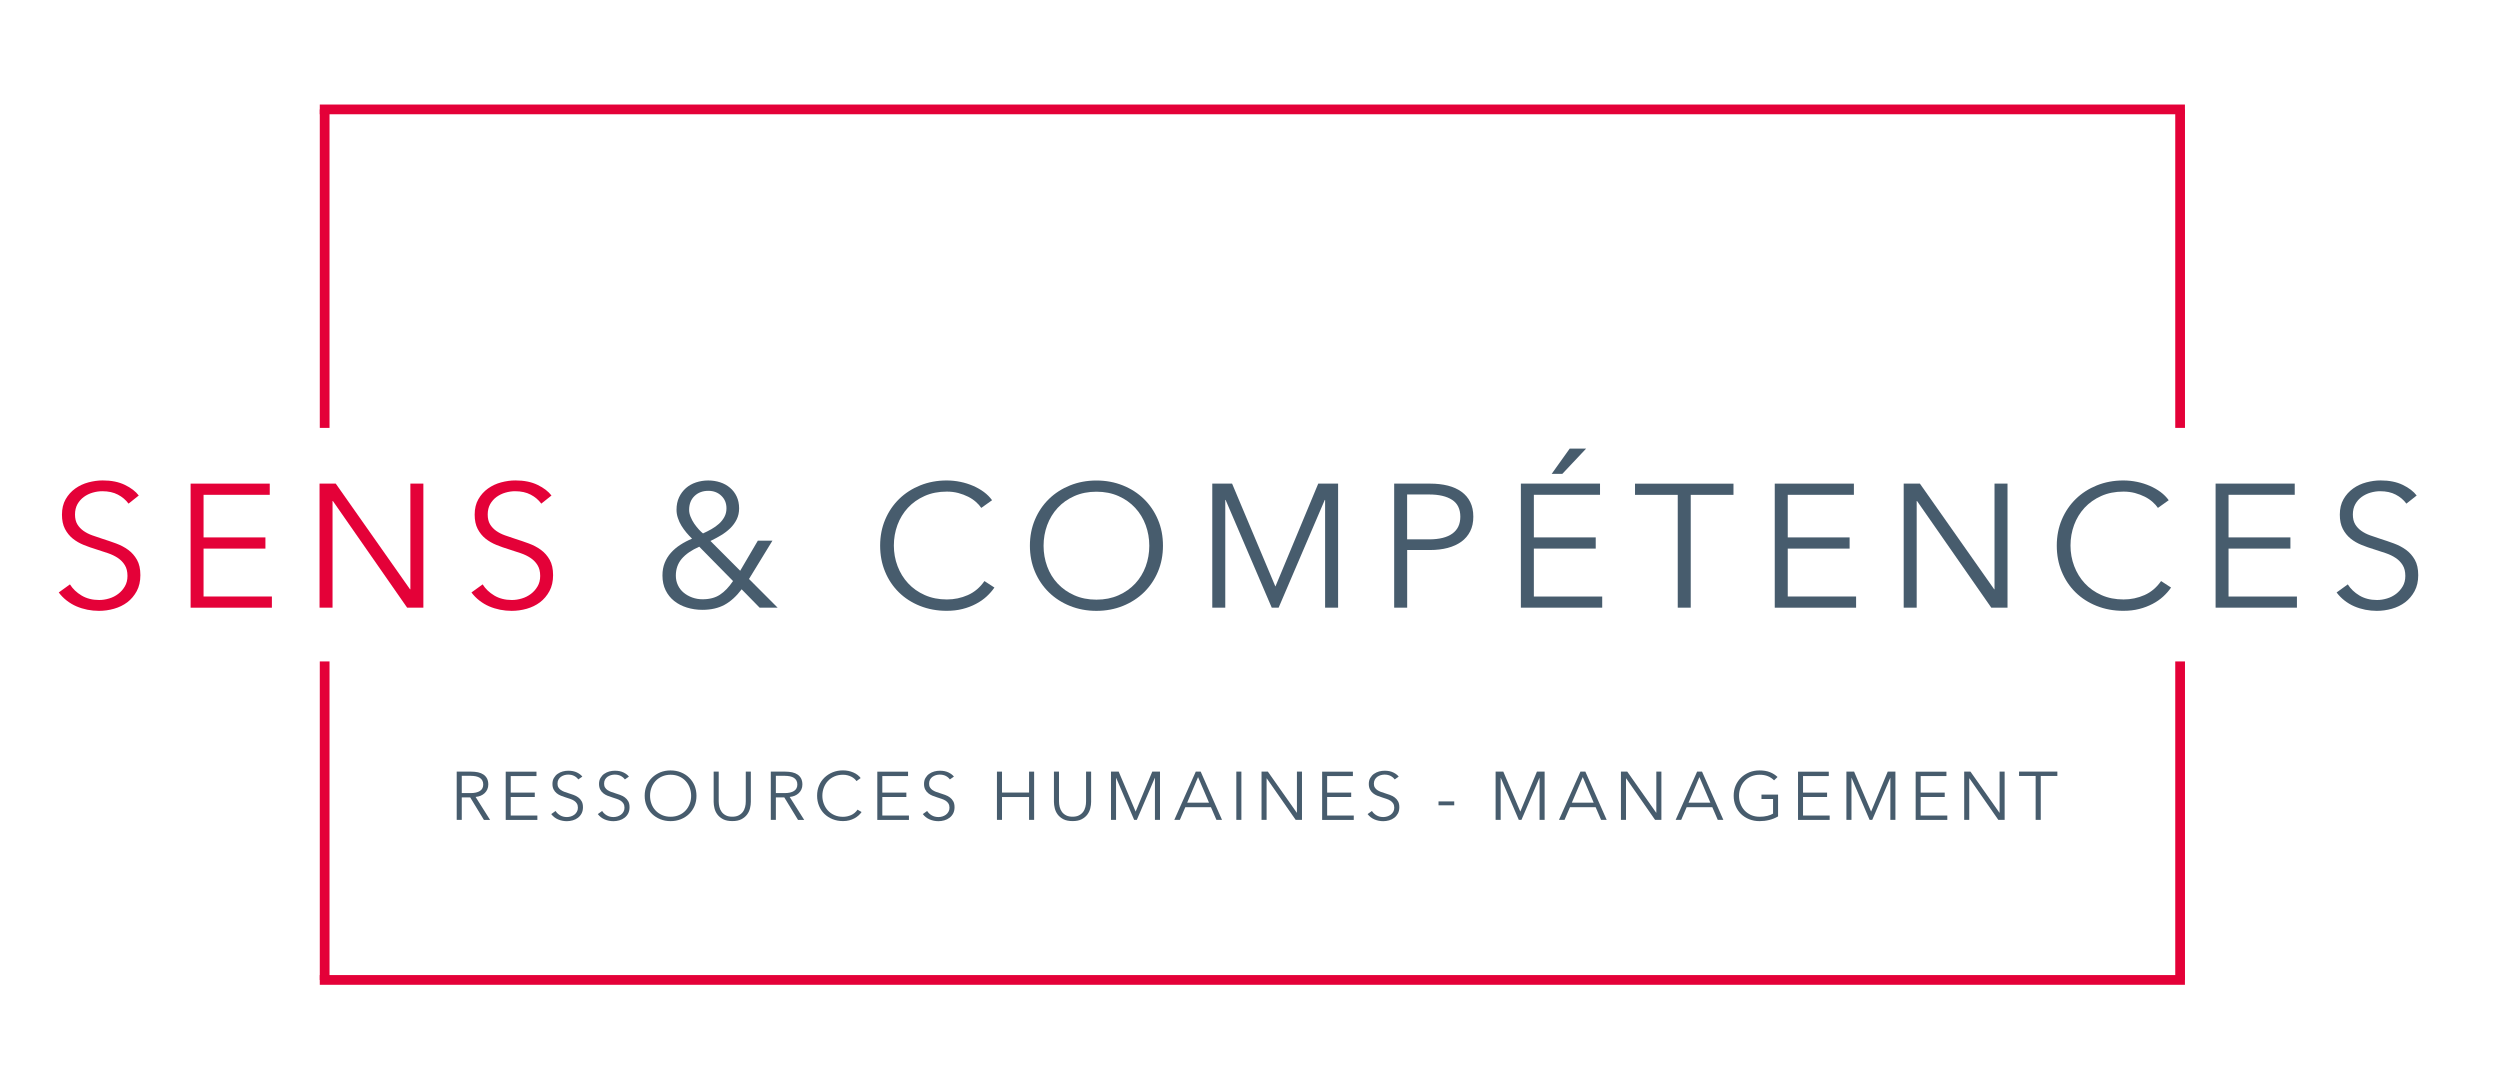 <?xml version="1.0" encoding="utf-8"?>
<!-- Generator: Adobe Illustrator 25.4.1, SVG Export Plug-In . SVG Version: 6.00 Build 0)  -->
<svg version="1.1" xmlns="http://www.w3.org/2000/svg" xmlns:xlink="http://www.w3.org/1999/xlink" x="0px" y="0px"
	 viewBox="0 0 513.62 219.88" style="enable-background:new 0 0 513.62 219.88;" xml:space="preserve">
<style type="text/css">
	.st0{fill:#E40138;}
	.st1{fill:#475C6D;}
	.st2{fill:none;}
	.st3{fill:#E40138;stroke:#E40138;stroke-width:2;stroke-miterlimit:10;}
</style>
<g id="Calque_1">
	<g>
		<path class="st0" d="M26.41,103.47c-0.57-0.77-1.3-1.39-2.19-1.85c-0.89-0.47-1.96-0.7-3.22-0.7c-0.64,0-1.3,0.1-1.96,0.29
			c-0.67,0.19-1.27,0.49-1.81,0.88c-0.54,0.4-0.98,0.89-1.32,1.49c-0.33,0.6-0.5,1.31-0.5,2.12s0.16,1.49,0.48,2.02
			c0.32,0.53,0.75,0.98,1.27,1.35c0.53,0.37,1.13,0.68,1.81,0.92c0.68,0.24,1.39,0.48,2.12,0.72c0.91,0.29,1.83,0.6,2.75,0.94
			c0.92,0.34,1.75,0.77,2.49,1.31c0.74,0.54,1.34,1.22,1.81,2.05c0.47,0.83,0.7,1.88,0.7,3.15c0,1.27-0.25,2.37-0.75,3.29
			c-0.5,0.92-1.15,1.69-1.94,2.29c-0.8,0.6-1.71,1.04-2.73,1.33c-1.02,0.29-2.06,0.43-3.09,0.43c-0.79,0-1.58-0.08-2.37-0.23
			c-0.79-0.16-1.54-0.39-2.26-0.7c-0.72-0.31-1.38-0.71-2-1.19c-0.62-0.48-1.16-1.03-1.63-1.66l2.3-1.66
			c0.57,0.91,1.36,1.67,2.39,2.29c1.02,0.61,2.23,0.92,3.61,0.92c0.67,0,1.35-0.1,2.04-0.31c0.69-0.2,1.32-0.52,1.87-0.94
			c0.56-0.42,1.01-0.94,1.37-1.55c0.36-0.61,0.54-1.33,0.54-2.14c0-0.89-0.18-1.63-0.54-2.21c-0.36-0.59-0.83-1.08-1.43-1.48
			c-0.59-0.4-1.27-0.73-2.04-0.99c-0.77-0.26-1.57-0.53-2.41-0.79c-0.86-0.26-1.72-0.56-2.56-0.9c-0.84-0.34-1.59-0.77-2.26-1.31
			c-0.67-0.54-1.2-1.21-1.61-2c-0.41-0.79-0.61-1.76-0.61-2.92c0-1.22,0.25-2.28,0.76-3.17c0.51-0.89,1.17-1.62,1.98-2.2
			c0.81-0.58,1.72-1,2.7-1.26c0.99-0.26,1.96-0.4,2.93-0.4c1.78,0,3.3,0.31,4.56,0.92c1.26,0.61,2.21,1.34,2.85,2.18L26.41,103.47z"
			/>
		<path class="st0" d="M41.82,122.55h14.04v2.3H39.16V99.36h16.26v2.3h-13.6v8.75h12.71v2.3H41.82V122.55z"/>
		<path class="st0" d="M84.24,121.07h0.07V99.36h2.67v25.49h-3.33l-15.26-21.92h-0.07v21.92h-2.67V99.36h3.33L84.24,121.07z"/>
		<path class="st0" d="M111.21,103.47c-0.57-0.77-1.3-1.39-2.19-1.85c-0.89-0.47-1.96-0.7-3.22-0.7c-0.64,0-1.3,0.1-1.96,0.29
			c-0.67,0.19-1.27,0.49-1.82,0.88c-0.54,0.4-0.98,0.89-1.32,1.49c-0.33,0.6-0.5,1.31-0.5,2.12s0.16,1.49,0.48,2.02
			c0.32,0.53,0.75,0.98,1.27,1.35c0.53,0.37,1.13,0.68,1.81,0.92c0.68,0.24,1.39,0.48,2.12,0.72c0.91,0.29,1.83,0.6,2.75,0.94
			c0.92,0.34,1.75,0.77,2.49,1.31c0.74,0.54,1.34,1.22,1.81,2.05c0.47,0.83,0.7,1.88,0.7,3.15c0,1.27-0.25,2.37-0.75,3.29
			c-0.5,0.92-1.15,1.69-1.94,2.29c-0.8,0.6-1.71,1.04-2.73,1.33c-1.02,0.29-2.06,0.43-3.09,0.43c-0.79,0-1.58-0.08-2.37-0.23
			c-0.79-0.16-1.54-0.39-2.26-0.7c-0.72-0.31-1.38-0.71-2-1.19c-0.62-0.48-1.16-1.03-1.63-1.66l2.3-1.66
			c0.57,0.91,1.36,1.67,2.39,2.29c1.02,0.61,2.23,0.92,3.61,0.92c0.67,0,1.35-0.1,2.04-0.31c0.69-0.2,1.31-0.52,1.87-0.94
			c0.56-0.42,1.01-0.94,1.37-1.55c0.36-0.61,0.54-1.33,0.54-2.14c0-0.89-0.18-1.63-0.54-2.21c-0.36-0.59-0.83-1.08-1.43-1.48
			c-0.59-0.4-1.27-0.73-2.04-0.99c-0.77-0.26-1.57-0.53-2.41-0.79c-0.86-0.26-1.72-0.56-2.56-0.9c-0.84-0.34-1.59-0.77-2.26-1.31
			c-0.67-0.54-1.2-1.21-1.61-2c-0.41-0.79-0.61-1.76-0.61-2.92c0-1.22,0.25-2.28,0.76-3.17c0.51-0.89,1.17-1.62,1.98-2.2
			c0.82-0.58,1.72-1,2.7-1.26c0.99-0.26,1.96-0.4,2.93-0.4c1.78,0,3.3,0.31,4.56,0.92c1.26,0.61,2.21,1.34,2.85,2.18L111.21,103.47z
			"/>
		<path class="st1" d="M153.88,118.95l5.89,5.9h-3.7l-3.7-3.78c-1.09,1.44-2.26,2.5-3.52,3.19c-1.26,0.68-2.78,1.03-4.56,1.03
			c-1.11,0-2.17-0.16-3.17-0.47c-1-0.31-1.87-0.76-2.61-1.35c-0.74-0.59-1.33-1.32-1.76-2.2c-0.43-0.88-0.65-1.89-0.65-3.04
			c0-0.96,0.15-1.82,0.46-2.59c0.31-0.77,0.73-1.46,1.28-2.07c0.54-0.61,1.19-1.16,1.93-1.64c0.74-0.48,1.54-0.9,2.41-1.26
			c-0.4-0.38-0.78-0.8-1.17-1.26c-0.38-0.46-0.72-0.93-1.02-1.42c-0.3-0.49-0.54-1.01-0.72-1.57c-0.19-0.55-0.28-1.12-0.28-1.69
			c0-0.96,0.17-1.81,0.52-2.56c0.35-0.74,0.82-1.37,1.41-1.89c0.59-0.52,1.28-0.91,2.07-1.17c0.79-0.26,1.63-0.4,2.52-0.4
			c0.86,0,1.68,0.13,2.45,0.38c0.77,0.25,1.44,0.62,2.02,1.12c0.58,0.49,1.04,1.09,1.37,1.8c0.33,0.71,0.5,1.52,0.5,2.43
			c0,0.84-0.17,1.6-0.5,2.27c-0.33,0.67-0.78,1.28-1.33,1.82c-0.56,0.54-1.19,1.02-1.89,1.44c-0.7,0.42-1.43,0.81-2.17,1.17
			l6.11,6.12l3.63-6.19h3L153.88,118.95z M143.66,112.32c-1.58,0.7-2.78,1.52-3.59,2.47c-0.81,0.95-1.22,2.11-1.22,3.47
			c0,0.72,0.14,1.38,0.43,1.98c0.28,0.6,0.68,1.11,1.19,1.53c0.51,0.42,1.09,0.75,1.76,0.99c0.67,0.24,1.37,0.36,2.11,0.36
			c1.43,0,2.62-0.31,3.57-0.94c0.95-0.62,1.85-1.56,2.69-2.81L143.66,112.32z M149.25,104.44c0-1.06-0.35-1.92-1.06-2.59
			c-0.7-0.67-1.59-1.01-2.65-1.01c-1.16,0-2.11,0.35-2.85,1.06c-0.74,0.71-1.11,1.66-1.11,2.86c0,0.46,0.1,0.93,0.3,1.42
			c0.2,0.49,0.44,0.95,0.74,1.39c0.3,0.43,0.61,0.83,0.94,1.19c0.33,0.36,0.62,0.64,0.87,0.83c0.59-0.26,1.17-0.56,1.74-0.88
			c0.57-0.32,1.08-0.69,1.54-1.1c0.46-0.41,0.83-0.88,1.11-1.4C149.11,105.68,149.25,105.09,149.25,104.44z"/>
		<path class="st1" d="M204.3,120.71c-0.44,0.65-0.98,1.26-1.61,1.84c-0.63,0.58-1.36,1.09-2.19,1.52
			c-0.83,0.44-1.74,0.79-2.74,1.04c-1,0.26-2.09,0.38-3.28,0.38c-1.98,0-3.8-0.34-5.48-1.01c-1.68-0.67-3.12-1.6-4.33-2.79
			c-1.21-1.19-2.16-2.6-2.83-4.23c-0.68-1.63-1.02-3.42-1.02-5.36c0-1.94,0.35-3.73,1.04-5.36c0.69-1.63,1.65-3.04,2.87-4.23
			c1.22-1.19,2.67-2.12,4.33-2.79c1.67-0.67,3.48-1.01,5.43-1.01c0.96,0,1.91,0.1,2.83,0.29c0.93,0.19,1.8,0.47,2.61,0.82
			c0.81,0.35,1.56,0.78,2.22,1.27c0.67,0.5,1.22,1.06,1.67,1.68l-2.22,1.58c-0.27-0.41-0.64-0.82-1.09-1.22
			c-0.46-0.41-0.99-0.77-1.61-1.08c-0.62-0.31-1.29-0.56-2.02-0.76c-0.73-0.19-1.51-0.29-2.35-0.29c-1.7,0-3.23,0.3-4.57,0.9
			c-1.35,0.6-2.49,1.41-3.43,2.42c-0.94,1.02-1.65,2.19-2.15,3.53c-0.49,1.34-0.74,2.75-0.74,4.23c0,1.48,0.25,2.89,0.76,4.23
			c0.51,1.34,1.23,2.52,2.17,3.53c0.94,1.02,2.08,1.82,3.43,2.42c1.35,0.6,2.86,0.9,4.54,0.9c1.51,0,2.94-0.3,4.3-0.9
			c1.36-0.6,2.49-1.56,3.41-2.88L204.3,120.71z"/>
		<path class="st1" d="M238.93,112.11c0,1.94-0.35,3.73-1.04,5.36c-0.69,1.63-1.65,3.04-2.87,4.23c-1.22,1.19-2.67,2.12-4.33,2.79
			c-1.67,0.67-3.48,1.01-5.43,1.01c-1.95,0-3.76-0.34-5.43-1.01c-1.67-0.67-3.11-1.6-4.33-2.79c-1.22-1.19-2.18-2.6-2.87-4.23
			c-0.69-1.63-1.04-3.42-1.04-5.36c0-1.94,0.35-3.73,1.04-5.36c0.69-1.63,1.65-3.04,2.87-4.23c1.22-1.19,2.67-2.12,4.33-2.79
			c1.67-0.67,3.48-1.01,5.43-1.01c1.95,0,3.76,0.34,5.43,1.01c1.67,0.67,3.11,1.6,4.33,2.79c1.22,1.19,2.18,2.6,2.87,4.23
			C238.59,108.38,238.93,110.16,238.93,112.11z M236.12,112.13c0-1.49-0.25-2.9-0.74-4.24c-0.49-1.34-1.21-2.52-2.15-3.54
			c-0.94-1.02-2.08-1.83-3.43-2.43c-1.35-0.6-2.86-0.9-4.54-0.9c-1.68,0-3.19,0.3-4.54,0.9c-1.35,0.6-2.49,1.41-3.43,2.43
			c-0.94,1.02-1.65,2.2-2.15,3.54c-0.49,1.34-0.74,2.76-0.74,4.24c0,1.49,0.25,2.9,0.74,4.24c0.49,1.34,1.21,2.52,2.15,3.52
			c0.94,1.01,2.08,1.81,3.43,2.41c1.35,0.6,2.86,0.9,4.54,0.9c1.68,0,3.19-0.3,4.54-0.9c1.35-0.6,2.49-1.4,3.43-2.41
			c0.94-1.01,1.65-2.18,2.15-3.52C235.87,115.03,236.12,113.61,236.12,112.13z"/>
		<path class="st1" d="M262.01,120.46h0.04l8.78-21.1h4.08v25.49h-2.67v-22.14h-0.07l-9.48,22.14h-1.41l-9.48-22.14h-0.07v22.14
			h-2.67V99.36h4.07L262.01,120.46z"/>
		<path class="st1" d="M286.42,99.36h7.41c1.33,0,2.54,0.14,3.63,0.41c1.09,0.28,2.02,0.7,2.8,1.26c0.78,0.56,1.38,1.27,1.8,2.12
			c0.42,0.85,0.63,1.85,0.63,3.01c0,1.15-0.21,2.15-0.65,3.01c-0.43,0.85-1.04,1.56-1.81,2.12c-0.78,0.56-1.72,0.99-2.81,1.28
			c-1.1,0.29-2.32,0.43-3.65,0.43h-4.67v11.84h-2.67V99.36z M289.09,110.81h4.52c2.1,0,3.69-0.4,4.78-1.19
			c1.09-0.79,1.63-1.94,1.63-3.46c0-1.58-0.56-2.74-1.69-3.47c-1.12-0.73-2.7-1.1-4.72-1.1h-4.52V110.81z"/>
		<path class="st1" d="M315.13,122.55h14.04v2.3h-16.71V99.36h16.26v2.3h-13.59v8.75h12.71v2.3h-12.71V122.55z M320.98,97.35h-2.19
			l3.7-5.18h3.37L320.98,97.35z"/>
		<path class="st1" d="M347.36,124.85h-2.67v-23.18h-8.78v-2.3h20.23v2.3h-8.78V124.85z"/>
		<path class="st1" d="M367.29,122.55h14.04v2.3h-16.71V99.36h16.26v2.3h-13.59v8.75h12.71v2.3h-12.71V122.55z"/>
		<path class="st1" d="M409.7,121.07h0.07V99.36h2.67v25.49h-3.33l-15.26-21.92h-0.07v21.92h-2.67V99.36h3.33L409.7,121.07z"/>
		<path class="st1" d="M446.04,120.71c-0.44,0.65-0.98,1.26-1.61,1.84c-0.63,0.58-1.36,1.09-2.19,1.52s-1.74,0.79-2.74,1.04
			c-1,0.26-2.09,0.38-3.28,0.38c-1.98,0-3.8-0.34-5.48-1.01c-1.68-0.67-3.12-1.6-4.33-2.79c-1.21-1.19-2.15-2.6-2.83-4.23
			c-0.68-1.63-1.02-3.42-1.02-5.36c0-1.94,0.35-3.73,1.04-5.36c0.69-1.63,1.65-3.04,2.87-4.23c1.22-1.19,2.67-2.12,4.33-2.79
			c1.67-0.67,3.48-1.01,5.43-1.01c0.96,0,1.91,0.1,2.83,0.29c0.93,0.19,1.8,0.47,2.61,0.82c0.81,0.35,1.56,0.78,2.22,1.27
			c0.67,0.5,1.22,1.06,1.67,1.68l-2.22,1.58c-0.27-0.41-0.64-0.82-1.09-1.22c-0.46-0.41-0.99-0.77-1.61-1.08
			c-0.62-0.31-1.29-0.56-2.02-0.76c-0.73-0.19-1.51-0.29-2.35-0.29c-1.7,0-3.23,0.3-4.57,0.9c-1.35,0.6-2.49,1.41-3.43,2.42
			c-0.94,1.02-1.65,2.19-2.15,3.53c-0.49,1.34-0.74,2.75-0.74,4.23c0,1.48,0.25,2.89,0.76,4.23c0.51,1.34,1.23,2.52,2.17,3.53
			c0.94,1.02,2.08,1.82,3.43,2.42c1.35,0.6,2.86,0.9,4.54,0.9c1.51,0,2.94-0.3,4.3-0.9c1.36-0.6,2.49-1.56,3.41-2.88L446.04,120.71z
			"/>
		<path class="st1" d="M457.86,122.55h14.04v2.3h-16.71V99.36h16.26v2.3h-13.6v8.75h12.71v2.3h-12.71V122.55z"/>
		<path class="st1" d="M494.39,103.47c-0.57-0.77-1.3-1.39-2.19-1.85c-0.89-0.47-1.96-0.7-3.22-0.7c-0.64,0-1.3,0.1-1.96,0.29
			c-0.67,0.19-1.27,0.49-1.82,0.88c-0.54,0.4-0.98,0.89-1.31,1.49c-0.33,0.6-0.5,1.31-0.5,2.12s0.16,1.49,0.48,2.02
			c0.32,0.53,0.74,0.98,1.27,1.35c0.53,0.37,1.13,0.68,1.81,0.92c0.68,0.24,1.38,0.48,2.12,0.72c0.91,0.29,1.83,0.6,2.75,0.94
			c0.92,0.34,1.75,0.77,2.49,1.31c0.74,0.54,1.34,1.22,1.81,2.05c0.47,0.83,0.7,1.88,0.7,3.15c0,1.27-0.25,2.37-0.75,3.29
			c-0.5,0.92-1.15,1.69-1.94,2.29c-0.8,0.6-1.71,1.04-2.73,1.33c-1.03,0.29-2.05,0.43-3.09,0.43c-0.79,0-1.58-0.08-2.37-0.23
			c-0.79-0.16-1.54-0.39-2.26-0.7c-0.72-0.31-1.38-0.71-2-1.19c-0.62-0.48-1.16-1.03-1.63-1.66l2.3-1.66
			c0.57,0.91,1.37,1.67,2.39,2.29c1.03,0.61,2.23,0.92,3.61,0.92c0.67,0,1.35-0.1,2.04-0.31c0.69-0.2,1.31-0.52,1.87-0.94
			c0.55-0.42,1.01-0.94,1.37-1.55c0.36-0.61,0.54-1.33,0.54-2.14c0-0.89-0.18-1.63-0.54-2.21c-0.36-0.59-0.83-1.08-1.43-1.48
			c-0.59-0.4-1.27-0.73-2.04-0.99c-0.77-0.26-1.57-0.53-2.41-0.79c-0.87-0.26-1.72-0.56-2.56-0.9c-0.84-0.34-1.59-0.77-2.26-1.31
			c-0.67-0.54-1.2-1.21-1.61-2c-0.41-0.79-0.61-1.76-0.61-2.92c0-1.22,0.25-2.28,0.76-3.17c0.51-0.89,1.17-1.62,1.98-2.2
			c0.81-0.58,1.72-1,2.71-1.26c0.99-0.26,1.96-0.4,2.93-0.4c1.78,0,3.3,0.31,4.56,0.92c1.26,0.61,2.21,1.34,2.85,2.18L494.39,103.47
			z"/>
	</g>
	<line class="st2" x1="90.52" y1="75.82" x2="91.19" y2="75.49"/>
</g>
<g id="Calque_2">
	<line class="st3" x1="447.9" y1="87.91" x2="447.9" y2="22.47"/>
	<line class="st3" x1="447.9" y1="201.33" x2="447.9" y2="135.89"/>
	<g>
		<line class="st3" x1="66.7" y1="87.91" x2="66.7" y2="22.47"/>
		<line class="st3" x1="66.7" y1="201.33" x2="66.7" y2="135.89"/>
		<line class="st3" x1="448.89" y1="22.47" x2="65.7" y2="22.48"/>
	</g>
	<line class="st3" x1="448.89" y1="201.32" x2="65.7" y2="201.33"/>
	<g>
		<path class="st1" d="M94.87,168.44h-1.04v-9.91h3c0.5,0,0.96,0.05,1.39,0.14c0.43,0.09,0.8,0.25,1.11,0.46
			c0.31,0.21,0.55,0.48,0.73,0.82c0.17,0.34,0.26,0.75,0.26,1.23c0,0.36-0.07,0.7-0.2,0.99c-0.13,0.3-0.32,0.56-0.55,0.78
			c-0.23,0.22-0.5,0.39-0.82,0.53c-0.32,0.13-0.66,0.21-1.04,0.25l2.98,4.72h-1.27l-2.82-4.63h-1.73V168.44z M94.87,162.94h1.8
			c0.84,0,1.48-0.15,1.93-0.44c0.45-0.29,0.68-0.73,0.68-1.32c0-0.33-0.06-0.6-0.19-0.83c-0.12-0.22-0.3-0.41-0.52-0.55
			c-0.22-0.14-0.49-0.24-0.81-0.31c-0.32-0.06-0.67-0.1-1.05-0.1h-1.84V162.94z"/>
		<path class="st1" d="M104.94,167.55h5.46v0.9h-6.5v-9.91h6.32v0.9h-5.29v3.4h4.94v0.9h-4.94V167.55z"/>
		<path class="st1" d="M118.81,160.13c-0.22-0.3-0.5-0.54-0.85-0.72c-0.35-0.18-0.76-0.27-1.25-0.27c-0.25,0-0.5,0.04-0.76,0.11
			c-0.26,0.08-0.49,0.19-0.71,0.34c-0.21,0.15-0.38,0.35-0.51,0.58c-0.13,0.23-0.19,0.51-0.19,0.83s0.06,0.58,0.19,0.78
			c0.12,0.21,0.29,0.38,0.5,0.53c0.21,0.14,0.44,0.26,0.7,0.36c0.26,0.09,0.54,0.19,0.83,0.28c0.35,0.11,0.71,0.23,1.07,0.36
			c0.36,0.13,0.68,0.3,0.97,0.51c0.29,0.21,0.52,0.48,0.7,0.8c0.18,0.32,0.27,0.73,0.27,1.23c0,0.49-0.1,0.92-0.29,1.28
			c-0.19,0.36-0.45,0.66-0.76,0.89c-0.31,0.23-0.66,0.41-1.06,0.52c-0.4,0.11-0.8,0.17-1.2,0.17c-0.31,0-0.61-0.03-0.92-0.09
			c-0.31-0.06-0.6-0.15-0.88-0.27c-0.28-0.12-0.54-0.27-0.78-0.46c-0.24-0.19-0.45-0.4-0.63-0.64l0.89-0.64
			c0.22,0.36,0.53,0.65,0.93,0.89c0.4,0.24,0.87,0.36,1.4,0.36c0.26,0,0.52-0.04,0.79-0.12c0.27-0.08,0.51-0.2,0.73-0.36
			c0.22-0.16,0.39-0.36,0.53-0.6c0.14-0.24,0.21-0.52,0.21-0.83c0-0.34-0.07-0.63-0.21-0.86c-0.14-0.23-0.32-0.42-0.55-0.57
			c-0.23-0.15-0.49-0.28-0.79-0.38c-0.3-0.1-0.61-0.21-0.94-0.31c-0.34-0.1-0.67-0.22-0.99-0.35c-0.33-0.13-0.62-0.3-0.88-0.51
			c-0.26-0.21-0.47-0.47-0.63-0.78c-0.16-0.31-0.24-0.69-0.24-1.13c0-0.48,0.1-0.89,0.3-1.23c0.2-0.34,0.45-0.63,0.77-0.85
			c0.32-0.22,0.67-0.39,1.05-0.49c0.38-0.1,0.76-0.15,1.14-0.15c0.69,0,1.28,0.12,1.77,0.36c0.49,0.24,0.86,0.52,1.11,0.85
			L118.81,160.13z"/>
		<path class="st1" d="M128.38,160.13c-0.22-0.3-0.5-0.54-0.85-0.72c-0.35-0.18-0.76-0.27-1.25-0.27c-0.25,0-0.5,0.04-0.76,0.11
			c-0.26,0.08-0.49,0.19-0.71,0.34c-0.21,0.15-0.38,0.35-0.51,0.58c-0.13,0.23-0.19,0.51-0.19,0.83s0.06,0.58,0.19,0.78
			c0.12,0.21,0.29,0.38,0.5,0.53c0.21,0.14,0.44,0.26,0.7,0.36c0.26,0.09,0.54,0.19,0.83,0.28c0.35,0.11,0.71,0.23,1.07,0.36
			c0.36,0.13,0.68,0.3,0.97,0.51c0.29,0.21,0.52,0.48,0.7,0.8c0.18,0.32,0.27,0.73,0.27,1.23c0,0.49-0.1,0.92-0.29,1.28
			c-0.19,0.36-0.45,0.66-0.76,0.89c-0.31,0.23-0.66,0.41-1.06,0.52c-0.4,0.11-0.8,0.17-1.2,0.17c-0.31,0-0.61-0.03-0.92-0.09
			c-0.31-0.06-0.6-0.15-0.88-0.27c-0.28-0.12-0.54-0.27-0.78-0.46c-0.24-0.19-0.45-0.4-0.63-0.64l0.89-0.64
			c0.22,0.36,0.53,0.65,0.93,0.89c0.4,0.24,0.87,0.36,1.4,0.36c0.26,0,0.52-0.04,0.79-0.12c0.27-0.08,0.51-0.2,0.73-0.36
			c0.22-0.16,0.39-0.36,0.53-0.6c0.14-0.24,0.21-0.52,0.21-0.83c0-0.34-0.07-0.63-0.21-0.86c-0.14-0.23-0.32-0.42-0.55-0.57
			c-0.23-0.15-0.49-0.28-0.79-0.38c-0.3-0.1-0.61-0.21-0.94-0.31c-0.34-0.1-0.67-0.22-0.99-0.35c-0.33-0.13-0.62-0.3-0.88-0.51
			c-0.26-0.21-0.47-0.47-0.63-0.78c-0.16-0.31-0.24-0.69-0.24-1.13c0-0.48,0.1-0.89,0.3-1.23c0.2-0.34,0.45-0.63,0.77-0.85
			c0.32-0.22,0.67-0.39,1.05-0.49c0.38-0.1,0.76-0.15,1.14-0.15c0.69,0,1.28,0.12,1.77,0.36c0.49,0.24,0.86,0.52,1.11,0.85
			L128.38,160.13z"/>
		<path class="st1" d="M143.09,163.49c0,0.76-0.13,1.45-0.4,2.09c-0.27,0.63-0.64,1.18-1.12,1.65c-0.48,0.46-1.04,0.82-1.69,1.08
			c-0.65,0.26-1.35,0.39-2.11,0.39c-0.76,0-1.46-0.13-2.11-0.39c-0.65-0.26-1.21-0.62-1.69-1.08c-0.48-0.46-0.85-1.01-1.12-1.65
			c-0.27-0.63-0.4-1.33-0.4-2.09s0.13-1.45,0.4-2.09c0.27-0.63,0.64-1.18,1.12-1.64c0.48-0.46,1.04-0.82,1.69-1.09
			c0.65-0.26,1.35-0.39,2.11-0.39c0.76,0,1.46,0.13,2.11,0.39c0.65,0.26,1.21,0.62,1.69,1.09c0.48,0.46,0.85,1.01,1.12,1.64
			C142.95,162.04,143.09,162.73,143.09,163.49z M141.99,163.49c0-0.58-0.1-1.13-0.29-1.65c-0.19-0.52-0.47-0.98-0.84-1.38
			c-0.36-0.4-0.81-0.71-1.33-0.94c-0.52-0.23-1.11-0.35-1.76-0.35c-0.65,0-1.24,0.12-1.76,0.35c-0.52,0.23-0.97,0.55-1.33,0.94
			c-0.37,0.4-0.64,0.85-0.84,1.38c-0.19,0.52-0.29,1.07-0.29,1.65c0,0.58,0.1,1.13,0.29,1.65c0.19,0.52,0.47,0.98,0.84,1.37
			c0.36,0.39,0.81,0.7,1.33,0.94c0.52,0.23,1.11,0.35,1.76,0.35c0.65,0,1.24-0.12,1.76-0.35c0.52-0.23,0.97-0.54,1.33-0.94
			c0.37-0.39,0.64-0.85,0.84-1.37C141.9,164.62,141.99,164.07,141.99,163.49z"/>
		<path class="st1" d="M150.45,168.69c-0.77,0-1.4-0.13-1.89-0.38c-0.49-0.26-0.88-0.58-1.17-0.97c-0.29-0.39-0.49-0.82-0.6-1.28
			c-0.11-0.46-0.17-0.9-0.17-1.31v-6.22h1.04v6.1c0,0.4,0.05,0.79,0.14,1.17c0.1,0.38,0.25,0.71,0.47,1.01
			c0.22,0.29,0.5,0.53,0.86,0.71c0.35,0.18,0.79,0.27,1.31,0.27c0.52,0,0.96-0.09,1.31-0.27c0.35-0.18,0.64-0.42,0.86-0.71
			c0.22-0.29,0.37-0.63,0.47-1.01c0.1-0.38,0.14-0.77,0.14-1.17v-6.1h1.04v6.22c0,0.41-0.06,0.85-0.17,1.31
			c-0.11,0.46-0.31,0.89-0.6,1.28c-0.29,0.39-0.68,0.72-1.17,0.97C151.83,168.57,151.21,168.69,150.45,168.69z"/>
		<path class="st1" d="M159.4,168.44h-1.04v-9.91h3c0.5,0,0.96,0.05,1.39,0.14c0.43,0.09,0.8,0.25,1.11,0.46
			c0.31,0.21,0.55,0.48,0.73,0.82c0.17,0.34,0.26,0.75,0.26,1.23c0,0.36-0.07,0.7-0.2,0.99c-0.13,0.3-0.32,0.56-0.55,0.78
			c-0.23,0.22-0.5,0.39-0.82,0.53c-0.32,0.13-0.66,0.21-1.04,0.25l2.98,4.72h-1.27l-2.82-4.63h-1.73V168.44z M159.4,162.94h1.8
			c0.84,0,1.48-0.15,1.93-0.44c0.45-0.29,0.68-0.73,0.68-1.32c0-0.33-0.06-0.6-0.19-0.83c-0.12-0.22-0.3-0.41-0.52-0.55
			c-0.22-0.14-0.49-0.24-0.81-0.31c-0.32-0.06-0.67-0.1-1.05-0.1h-1.84V162.94z"/>
		<path class="st1" d="M177.01,166.83c-0.17,0.25-0.38,0.49-0.63,0.71c-0.25,0.22-0.53,0.42-0.85,0.59
			c-0.32,0.17-0.68,0.31-1.07,0.41c-0.39,0.1-0.81,0.15-1.27,0.15c-0.77,0-1.48-0.13-2.13-0.39c-0.65-0.26-1.21-0.62-1.69-1.08
			c-0.47-0.46-0.84-1.01-1.1-1.65c-0.26-0.63-0.4-1.33-0.4-2.09s0.13-1.45,0.4-2.09c0.27-0.63,0.64-1.18,1.12-1.64
			c0.48-0.46,1.04-0.82,1.69-1.09c0.65-0.26,1.35-0.39,2.11-0.39c0.37,0,0.74,0.04,1.1,0.11c0.36,0.08,0.7,0.18,1.02,0.32
			c0.32,0.14,0.61,0.3,0.86,0.5c0.26,0.19,0.48,0.41,0.65,0.65l-0.86,0.62c-0.11-0.16-0.25-0.32-0.43-0.48
			c-0.18-0.16-0.39-0.3-0.63-0.42c-0.24-0.12-0.5-0.22-0.79-0.29c-0.28-0.07-0.59-0.11-0.92-0.11c-0.66,0-1.26,0.12-1.78,0.35
			c-0.52,0.23-0.97,0.55-1.33,0.94c-0.37,0.4-0.64,0.85-0.84,1.38c-0.19,0.52-0.29,1.07-0.29,1.65c0,0.58,0.1,1.13,0.3,1.65
			c0.2,0.52,0.48,0.98,0.84,1.38c0.37,0.4,0.81,0.71,1.33,0.94c0.52,0.23,1.11,0.35,1.76,0.35c0.59,0,1.14-0.12,1.67-0.35
			c0.53-0.23,0.97-0.61,1.33-1.12L177.01,166.83z"/>
		<path class="st1" d="M181.28,167.55h5.46v0.9h-6.5v-9.91h6.32v0.9h-5.29v3.4h4.94v0.9h-4.94V167.55z"/>
		<path class="st1" d="M195.15,160.13c-0.22-0.3-0.5-0.54-0.85-0.72c-0.35-0.18-0.76-0.27-1.25-0.27c-0.25,0-0.5,0.04-0.76,0.11
			c-0.26,0.08-0.49,0.19-0.71,0.34c-0.21,0.15-0.38,0.35-0.51,0.58c-0.13,0.23-0.19,0.51-0.19,0.83s0.06,0.58,0.19,0.78
			c0.12,0.21,0.29,0.38,0.5,0.53c0.21,0.14,0.44,0.26,0.7,0.36c0.26,0.09,0.54,0.19,0.83,0.28c0.35,0.11,0.71,0.23,1.07,0.36
			c0.36,0.13,0.68,0.3,0.97,0.51c0.29,0.21,0.52,0.48,0.7,0.8c0.18,0.32,0.27,0.73,0.27,1.23c0,0.49-0.1,0.92-0.29,1.28
			c-0.19,0.36-0.45,0.66-0.76,0.89c-0.31,0.23-0.66,0.41-1.06,0.52c-0.4,0.11-0.8,0.17-1.2,0.17c-0.31,0-0.61-0.03-0.92-0.09
			c-0.31-0.06-0.6-0.15-0.88-0.27c-0.28-0.12-0.54-0.27-0.78-0.46c-0.24-0.19-0.45-0.4-0.63-0.64l0.89-0.64
			c0.22,0.36,0.53,0.65,0.93,0.89c0.4,0.24,0.87,0.36,1.4,0.36c0.26,0,0.52-0.04,0.79-0.12c0.27-0.08,0.51-0.2,0.73-0.36
			c0.22-0.16,0.39-0.36,0.53-0.6c0.14-0.24,0.21-0.52,0.21-0.83c0-0.34-0.07-0.63-0.21-0.86c-0.14-0.23-0.32-0.42-0.55-0.57
			c-0.23-0.15-0.49-0.28-0.79-0.38c-0.3-0.1-0.61-0.21-0.94-0.31c-0.34-0.1-0.67-0.22-0.99-0.35c-0.33-0.13-0.62-0.3-0.88-0.51
			c-0.26-0.21-0.47-0.47-0.63-0.78c-0.16-0.31-0.24-0.69-0.24-1.13c0-0.48,0.1-0.89,0.3-1.23c0.2-0.34,0.45-0.63,0.77-0.85
			c0.32-0.22,0.67-0.39,1.05-0.49c0.38-0.1,0.76-0.15,1.14-0.15c0.69,0,1.28,0.12,1.77,0.36c0.49,0.24,0.86,0.52,1.11,0.85
			L195.15,160.13z"/>
		<path class="st1" d="M204.82,158.53h1.04v4.3h5.56v-4.3h1.04v9.91h-1.04v-4.69h-5.56v4.69h-1.04V158.53z"/>
		<path class="st1" d="M220.36,168.69c-0.77,0-1.4-0.13-1.89-0.38c-0.49-0.26-0.88-0.58-1.17-0.97c-0.29-0.39-0.49-0.82-0.6-1.28
			c-0.11-0.46-0.17-0.9-0.17-1.31v-6.22h1.04v6.1c0,0.4,0.05,0.79,0.14,1.17c0.1,0.38,0.25,0.71,0.47,1.01
			c0.22,0.29,0.5,0.53,0.86,0.71c0.36,0.18,0.79,0.27,1.31,0.27c0.52,0,0.96-0.09,1.31-0.27c0.35-0.18,0.64-0.42,0.86-0.71
			s0.37-0.63,0.47-1.01c0.1-0.38,0.14-0.77,0.14-1.17v-6.1h1.04v6.22c0,0.41-0.06,0.85-0.17,1.31c-0.11,0.46-0.31,0.89-0.6,1.28
			c-0.29,0.39-0.68,0.72-1.17,0.97C221.75,168.57,221.12,168.69,220.36,168.69z"/>
		<path class="st1" d="M233.31,166.73h0.01l3.41-8.2h1.59v9.91h-1.04v-8.61h-0.03l-3.69,8.61h-0.55l-3.69-8.61h-0.03v8.61h-1.04
			v-9.91h1.58L233.31,166.73z"/>
		<path class="st1" d="M242.4,168.44h-1.14l4.41-9.91h1.01l4.38,9.91h-1.15l-1.12-2.6h-5.27L242.4,168.44z M243.9,164.91h4.49
			l-2.25-5.26L243.9,164.91z"/>
		<path class="st1" d="M255.04,168.44H254v-9.91h1.04V168.44z"/>
		<path class="st1" d="M266.42,166.97h0.03v-8.44h1.04v9.91h-1.3l-5.94-8.53h-0.03v8.53h-1.04v-9.91h1.3L266.42,166.97z"/>
		<path class="st1" d="M272.67,167.55h5.46v0.9h-6.5v-9.91h6.32v0.9h-5.29v3.4h4.94v0.9h-4.94V167.55z"/>
		<path class="st1" d="M286.54,160.13c-0.22-0.3-0.5-0.54-0.85-0.72c-0.35-0.18-0.76-0.27-1.25-0.27c-0.25,0-0.5,0.04-0.76,0.11
			c-0.26,0.08-0.49,0.19-0.71,0.34c-0.21,0.15-0.38,0.35-0.51,0.58c-0.13,0.23-0.2,0.51-0.2,0.83s0.06,0.58,0.19,0.78
			c0.12,0.21,0.29,0.38,0.5,0.53c0.21,0.14,0.44,0.26,0.7,0.36c0.26,0.09,0.54,0.19,0.83,0.28c0.36,0.11,0.71,0.23,1.07,0.36
			c0.36,0.13,0.68,0.3,0.97,0.51c0.29,0.21,0.52,0.48,0.7,0.8c0.18,0.32,0.27,0.73,0.27,1.23c0,0.49-0.1,0.92-0.29,1.28
			c-0.2,0.36-0.45,0.66-0.76,0.89c-0.31,0.23-0.66,0.41-1.06,0.52c-0.4,0.11-0.8,0.17-1.2,0.17c-0.31,0-0.61-0.03-0.92-0.09
			c-0.31-0.06-0.6-0.15-0.88-0.27c-0.28-0.12-0.54-0.27-0.78-0.46c-0.24-0.19-0.45-0.4-0.63-0.64l0.89-0.64
			c0.22,0.36,0.53,0.65,0.93,0.89c0.4,0.24,0.87,0.36,1.4,0.36c0.26,0,0.52-0.04,0.79-0.12c0.27-0.08,0.51-0.2,0.73-0.36
			c0.22-0.16,0.39-0.36,0.53-0.6c0.14-0.24,0.21-0.52,0.21-0.83c0-0.34-0.07-0.63-0.21-0.86c-0.14-0.23-0.32-0.42-0.55-0.57
			c-0.23-0.15-0.49-0.28-0.79-0.38c-0.3-0.1-0.61-0.21-0.94-0.31c-0.34-0.1-0.67-0.22-0.99-0.35c-0.33-0.13-0.62-0.3-0.88-0.51
			c-0.26-0.21-0.47-0.47-0.63-0.78c-0.16-0.31-0.24-0.69-0.24-1.13c0-0.48,0.1-0.89,0.3-1.23c0.2-0.34,0.45-0.63,0.77-0.85
			c0.32-0.22,0.67-0.39,1.05-0.49c0.38-0.1,0.76-0.15,1.14-0.15c0.69,0,1.28,0.12,1.77,0.36c0.49,0.24,0.86,0.52,1.11,0.85
			L286.54,160.13z"/>
		<path class="st1" d="M298.77,165.45h-3.23v-0.8h3.23V165.45z"/>
		<path class="st1" d="M312.34,166.73h0.01l3.41-8.2h1.58v9.91h-1.04v-8.61h-0.03l-3.69,8.61h-0.55l-3.69-8.61h-0.03v8.61h-1.04
			v-9.91h1.58L312.34,166.73z"/>
		<path class="st1" d="M321.43,168.44h-1.14l4.41-9.91h1.01l4.38,9.91h-1.15l-1.12-2.6h-5.27L321.43,168.44z M322.93,164.91h4.49
			l-2.25-5.26L322.93,164.91z"/>
		<path class="st1" d="M340.26,166.97h0.03v-8.44h1.04v9.91h-1.3l-5.94-8.53h-0.03v8.53h-1.04v-9.91h1.3L340.26,166.97z"/>
		<path class="st1" d="M345.4,168.44h-1.14l4.41-9.91h1.01l4.38,9.91h-1.15l-1.12-2.6h-5.27L345.4,168.44z M346.9,164.91h4.49
			l-2.25-5.26L346.9,164.91z"/>
		<path class="st1" d="M364.48,160.32c-0.36-0.36-0.78-0.65-1.27-0.85c-0.49-0.2-1.05-0.3-1.69-0.3c-0.65,0-1.24,0.12-1.77,0.35
			c-0.52,0.23-0.97,0.55-1.33,0.94c-0.37,0.4-0.65,0.85-0.84,1.38c-0.2,0.52-0.3,1.07-0.3,1.65c0,0.58,0.1,1.13,0.3,1.65
			c0.2,0.52,0.48,0.98,0.84,1.37c0.37,0.39,0.81,0.7,1.33,0.94c0.52,0.23,1.11,0.35,1.77,0.35c0.58,0,1.1-0.06,1.58-0.18
			c0.48-0.12,0.87-0.28,1.17-0.46v-3.01h-2.38v-0.9h3.41v4.48c-0.56,0.33-1.16,0.57-1.8,0.73c-0.64,0.16-1.31,0.24-2,0.24
			c-0.77,0-1.48-0.13-2.13-0.39c-0.65-0.26-1.21-0.62-1.69-1.08c-0.47-0.46-0.84-1.01-1.1-1.65c-0.27-0.63-0.4-1.33-0.4-2.09
			s0.13-1.45,0.4-2.09c0.27-0.63,0.64-1.18,1.12-1.64c0.47-0.46,1.04-0.82,1.69-1.09c0.65-0.26,1.35-0.39,2.11-0.39
			c0.82,0,1.53,0.12,2.13,0.36c0.61,0.24,1.12,0.57,1.56,0.99L364.48,160.32z"/>
		<path class="st1" d="M370.44,167.55h5.46v0.9h-6.5v-9.91h6.32v0.9h-5.29v3.4h4.94v0.9h-4.94V167.55z"/>
		<path class="st1" d="M384.41,166.73h0.01l3.41-8.2h1.58v9.91h-1.04v-8.61h-0.03l-3.69,8.61h-0.55l-3.69-8.61h-0.03v8.61h-1.04
			v-9.91h1.58L384.41,166.73z"/>
		<path class="st1" d="M394.61,167.55h5.46v0.9h-6.5v-9.91h6.32v0.9h-5.29v3.4h4.94v0.9h-4.94V167.55z"/>
		<path class="st1" d="M410.78,166.97h0.03v-8.44h1.04v9.91h-1.3l-5.94-8.53h-0.03v8.53h-1.04v-9.91h1.29L410.78,166.97z"/>
		<path class="st1" d="M419.26,168.44h-1.04v-9.02h-3.41v-0.9h7.87v0.9h-3.41V168.44z"/>
	</g>
</g>
</svg>
